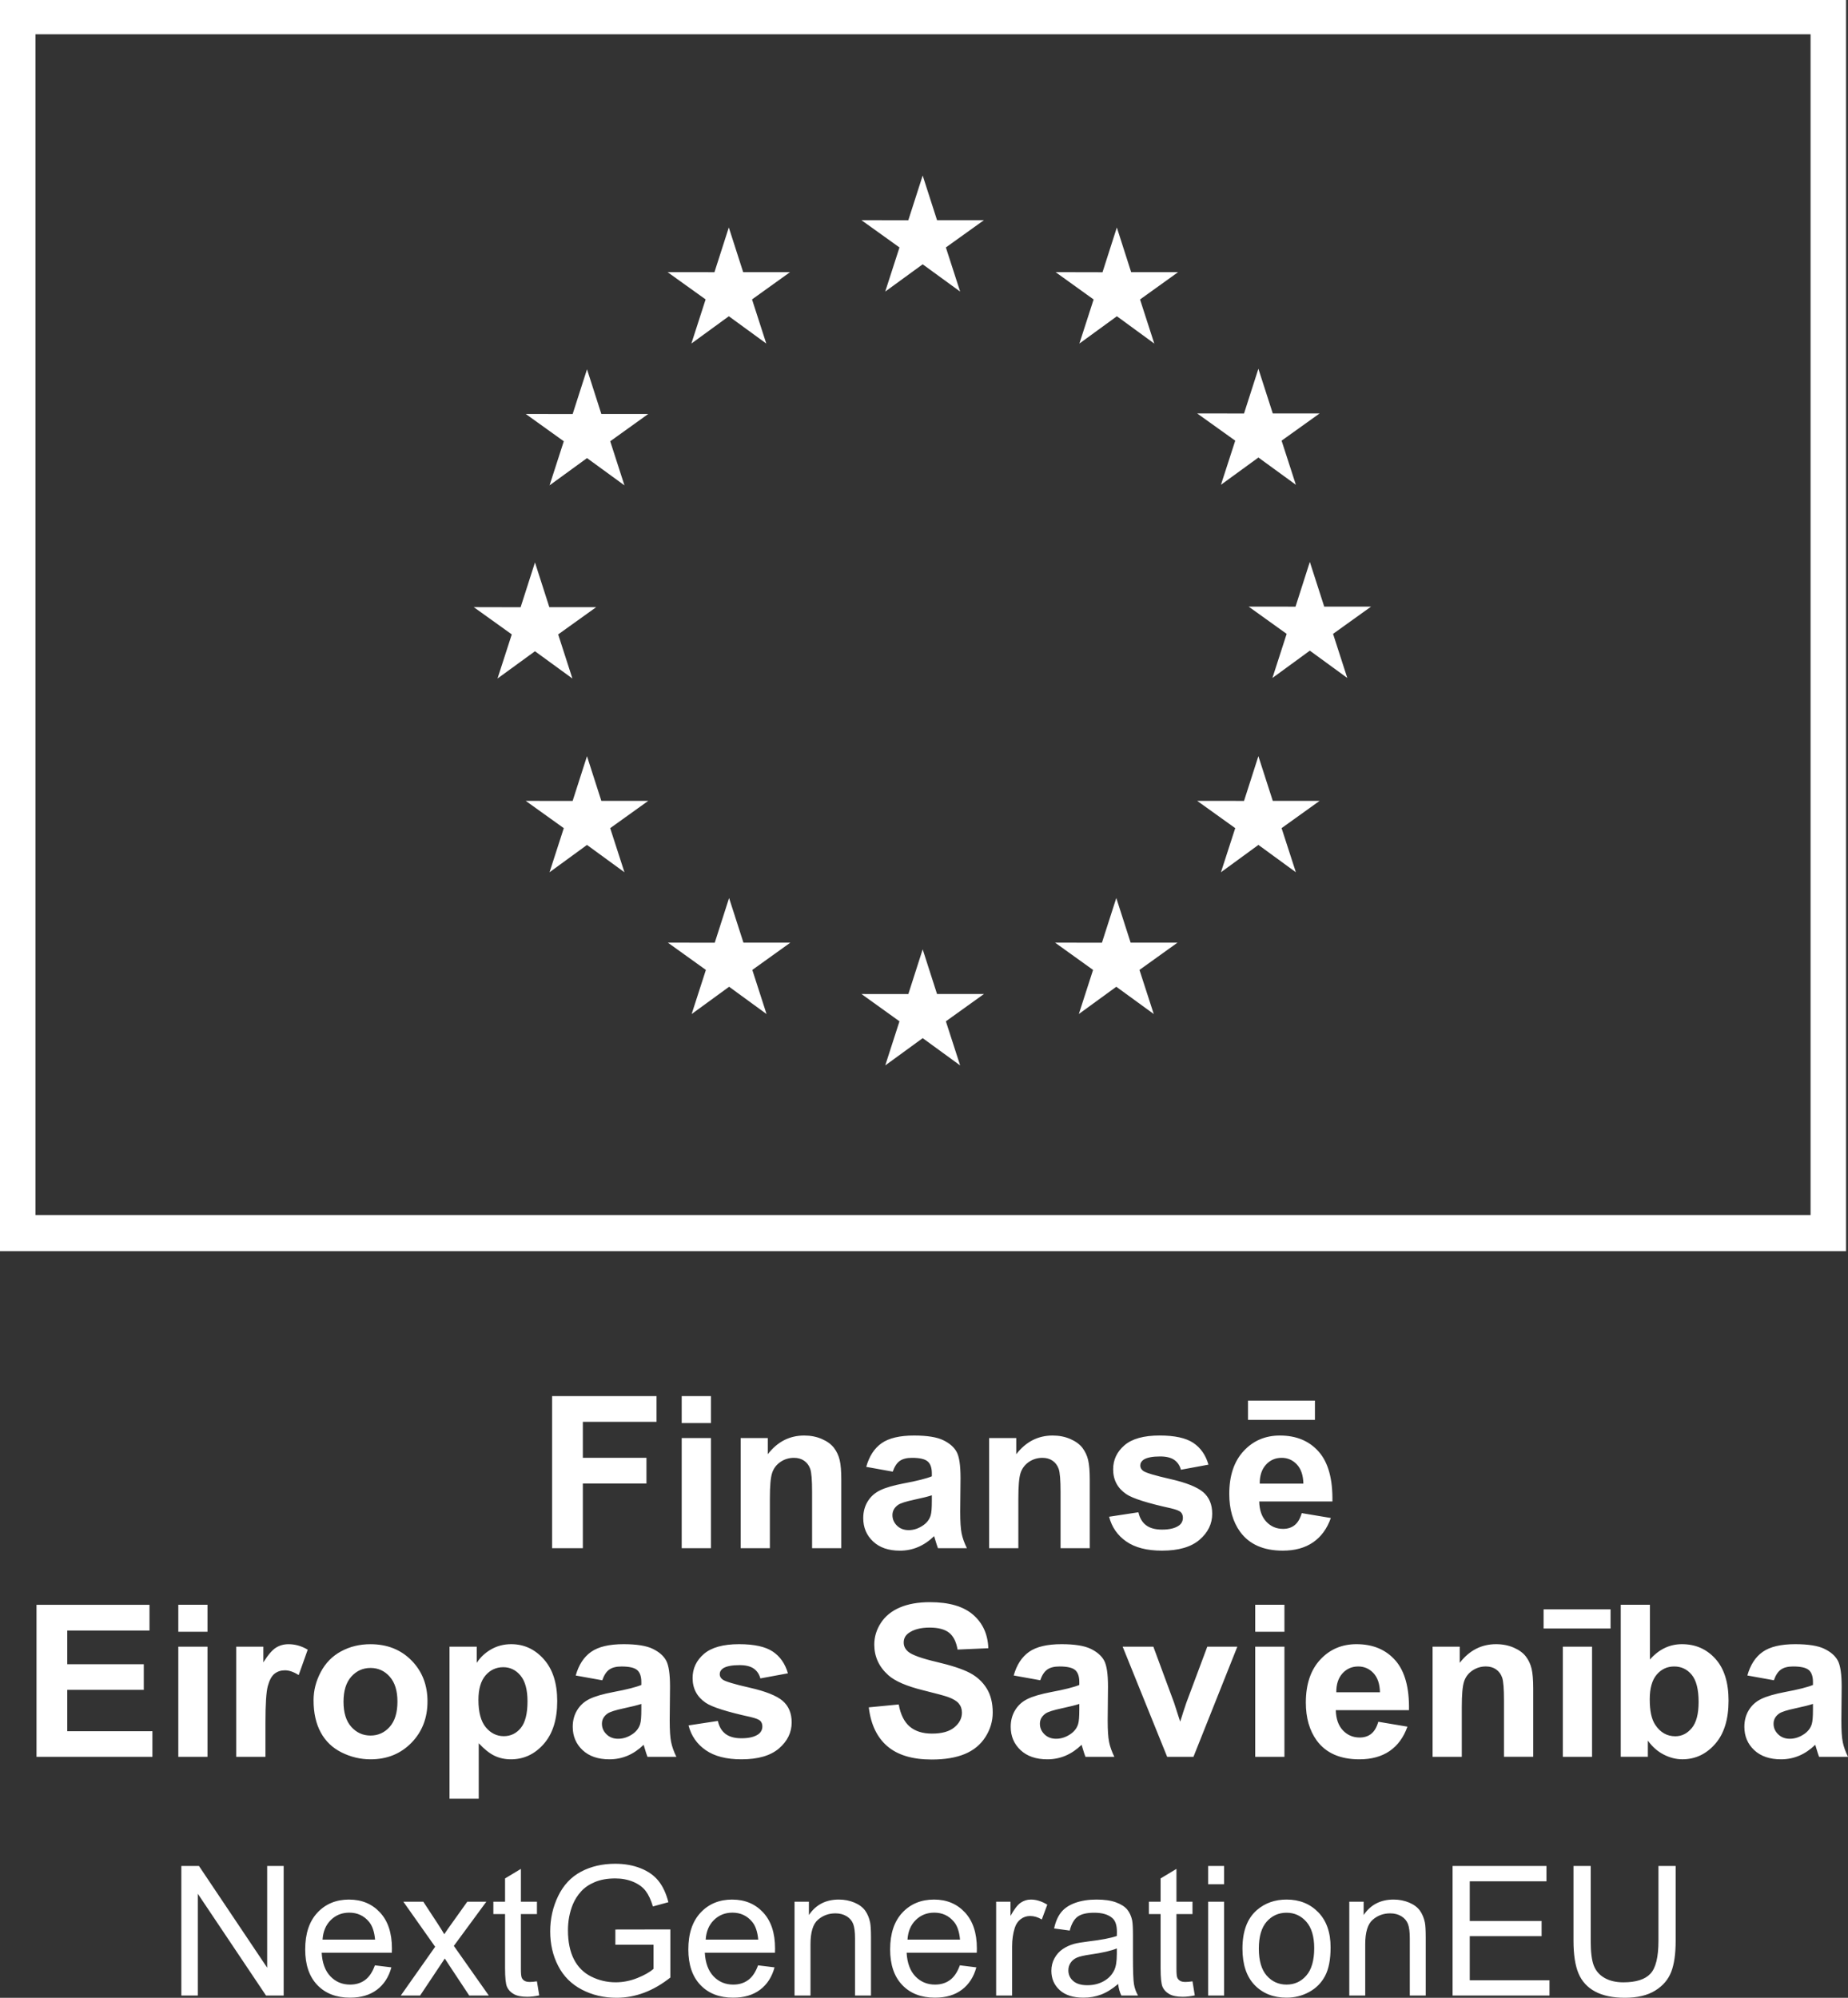 <svg width="74" height="80" viewBox="0 0 74 80" fill="none" xmlns="http://www.w3.org/2000/svg">
<rect x="0" y="0" width="74" height="80" fill="#333333" stroke="none"/>
<g clip-path="url(#clip0_62_7967)">
<path d="M73.922 0H0V50.101H73.922V0ZM72.501 48.655H1.422V1.373H72.501V48.655ZM36.018 9.909L34.495 8.817L36.372 8.819L36.947 7.029L37.522 8.817H39.399L37.876 9.909L38.447 11.676L36.947 10.584L35.447 11.676L36.018 9.909ZM28.255 11.99L26.732 10.898L28.609 10.9L29.184 9.108L29.759 10.898H31.636L30.114 11.99L30.684 13.757L29.185 12.664L27.685 13.757L28.255 11.99ZM22.576 17.67L21.054 16.578L22.931 16.58L23.506 14.788L24.08 16.578H25.957L24.435 17.67L25.005 19.436L23.506 18.344L22.006 19.436L22.576 17.67ZM20.493 25.404L18.97 24.312L20.847 24.316L21.422 22.523L21.997 24.313H23.874L22.351 25.405L22.921 27.171L21.422 26.079L19.922 27.171L20.493 25.405V25.404ZM25.957 32.071L24.434 33.163L25.005 34.929L23.505 33.835L22.005 34.929L22.576 33.163L21.053 32.071L22.93 32.073L23.505 30.281L24.08 32.071H25.957ZM31.648 37.748L30.125 38.84L30.695 40.607L29.196 39.514L27.696 40.607L28.266 38.84L26.744 37.748L28.621 37.75L29.195 35.961L29.77 37.748H31.647H31.648ZM39.4 39.805L37.876 40.898L38.447 42.664L36.948 41.572L35.448 42.664L36.018 40.898L34.496 39.805L36.373 39.807L36.947 38.016L37.522 39.805H39.399H39.4ZM43.77 38.84L42.249 37.748L44.125 37.75L44.7 35.96L45.274 37.748H47.151L45.628 38.84L46.2 40.606L44.7 39.514L43.2 40.606L43.77 38.84H43.77ZM49.462 33.162L47.939 32.07L49.815 32.072L50.39 30.28L50.966 32.07H52.842L51.319 33.162L51.891 34.929L50.391 33.834L48.891 34.929L49.463 33.162H49.462ZM52.45 22.501L53.026 24.291H54.903L53.38 25.383L53.95 27.149L52.45 26.055L50.952 27.149L51.522 25.383L49.999 24.291L51.877 24.293L52.45 22.501ZM49.462 17.646L47.939 16.556L49.815 16.558L50.39 14.767L50.966 16.556H52.842L51.319 17.646L51.891 19.413L50.391 18.321L48.891 19.413L49.463 17.646H49.462ZM43.792 11.992L42.27 10.898L44.148 10.902L44.722 9.11L45.295 10.898H47.175L45.651 11.992L46.221 13.758L44.724 12.664L43.222 13.758L43.792 11.992ZM10.699 74.722H11.359V79.911H10.653L7.921 75.834V79.911H7.261V74.722H7.967L10.699 78.796V74.722ZM13.98 76.067C13.46 76.067 13.036 76.242 12.71 76.591C12.384 76.941 12.221 77.431 12.221 78.064C12.221 78.675 12.382 79.15 12.705 79.488C13.028 79.827 13.465 79.996 14.016 79.996C14.453 79.996 14.813 79.89 15.094 79.678C15.375 79.466 15.568 79.167 15.672 78.782L15.012 78.701C14.916 78.97 14.784 79.166 14.619 79.288C14.453 79.411 14.253 79.472 14.019 79.472C13.705 79.472 13.442 79.363 13.232 79.143C13.021 78.924 12.904 78.608 12.881 78.195H15.69C15.693 78.119 15.694 78.063 15.694 78.025C15.694 77.404 15.534 76.923 15.215 76.581C14.896 76.239 14.484 76.068 13.98 76.068V76.067ZM12.916 77.671C12.937 77.343 13.048 77.081 13.248 76.885C13.447 76.689 13.694 76.591 13.987 76.591C14.311 76.591 14.575 76.714 14.778 76.959C14.91 77.118 14.991 77.355 15.019 77.671H12.916V77.671ZM18.173 77.922L19.574 79.911H18.79L18.017 78.743L17.811 78.428L16.822 79.911H16.048L17.425 77.957L16.151 76.152H16.95L17.528 77.034C17.637 77.201 17.724 77.342 17.79 77.455C17.894 77.299 17.99 77.161 18.078 77.041L18.712 76.152H19.475L18.173 77.922L18.173 77.922ZM21.5 79.341L21.593 79.904C21.413 79.942 21.252 79.96 21.11 79.96C20.879 79.96 20.699 79.924 20.571 79.851C20.444 79.778 20.354 79.682 20.302 79.563C20.25 79.443 20.224 79.192 20.224 78.81V76.648H19.756V76.152H20.224V75.221L20.858 74.839V76.152H21.501V76.648H20.858V78.846C20.858 79.027 20.87 79.144 20.892 79.196C20.915 79.248 20.951 79.289 21.002 79.32C21.053 79.351 21.126 79.366 21.22 79.366C21.291 79.366 21.384 79.358 21.5 79.341ZM24.64 77.267L26.843 77.263V79.189C26.504 79.458 26.156 79.66 25.796 79.796C25.436 79.931 25.067 80 24.689 80C24.178 80 23.715 79.891 23.297 79.672C22.88 79.454 22.565 79.139 22.352 78.725C22.138 78.312 22.032 77.851 22.032 77.341C22.032 76.836 22.138 76.365 22.35 75.927C22.561 75.49 22.866 75.164 23.263 74.952C23.661 74.74 24.118 74.633 24.636 74.633C25.012 74.633 25.352 74.694 25.656 74.815C25.96 74.937 26.198 75.106 26.371 75.324C26.544 75.541 26.675 75.824 26.765 76.173L26.144 76.343C26.066 76.079 25.969 75.871 25.853 75.72C25.737 75.569 25.572 75.448 25.357 75.357C25.141 75.267 24.902 75.221 24.64 75.221C24.326 75.221 24.054 75.268 23.824 75.364C23.595 75.459 23.41 75.585 23.269 75.741C23.128 75.897 23.019 76.068 22.941 76.254C22.809 76.575 22.743 76.923 22.743 77.299C22.743 77.761 22.823 78.148 22.982 78.46C23.142 78.771 23.374 79.002 23.679 79.153C23.985 79.305 24.309 79.38 24.651 79.38C24.949 79.38 25.24 79.323 25.524 79.208C25.808 79.094 26.023 78.971 26.17 78.842V77.876H24.641V77.267L24.64 77.267ZM29.322 76.067C28.802 76.067 28.379 76.242 28.053 76.591C27.727 76.941 27.563 77.431 27.563 78.064C27.563 78.675 27.724 79.15 28.047 79.488C28.37 79.827 28.807 79.996 29.358 79.996C29.795 79.996 30.155 79.89 30.436 79.678C30.718 79.466 30.911 79.167 31.015 78.782L30.355 78.701C30.258 78.97 30.127 79.166 29.961 79.288C29.795 79.411 29.596 79.472 29.361 79.472C29.047 79.472 28.784 79.363 28.574 79.143C28.364 78.924 28.246 78.608 28.223 78.195H31.032C31.035 78.119 31.036 78.063 31.036 78.025C31.036 77.404 30.876 76.923 30.557 76.581C30.238 76.239 29.826 76.068 29.322 76.068V76.067ZM28.258 77.671C28.279 77.343 28.39 77.081 28.59 76.885C28.79 76.689 29.036 76.591 29.329 76.591C29.653 76.591 29.917 76.714 30.12 76.959C30.253 77.118 30.333 77.355 30.362 77.671H28.258V77.671ZM34.842 76.98C34.866 77.098 34.877 77.305 34.877 77.6V79.911H34.239V77.624C34.239 77.365 34.214 77.171 34.164 77.042C34.114 76.914 34.027 76.811 33.9 76.734C33.774 76.658 33.625 76.619 33.455 76.619C33.183 76.619 32.948 76.705 32.751 76.878C32.553 77.05 32.455 77.377 32.455 77.858V79.911H31.816V76.152H32.391V76.687C32.668 76.274 33.067 76.067 33.59 76.067C33.817 76.067 34.026 76.109 34.216 76.189C34.407 76.271 34.549 76.378 34.644 76.51C34.739 76.642 34.804 76.799 34.842 76.981L34.842 76.98ZM37.403 76.067C36.883 76.067 36.46 76.242 36.133 76.591C35.807 76.94 35.644 77.431 35.644 78.063C35.644 78.675 35.805 79.149 36.128 79.488C36.451 79.827 36.888 79.996 37.439 79.996C37.876 79.996 38.236 79.89 38.517 79.677C38.798 79.465 38.992 79.166 39.096 78.782L38.436 78.7C38.339 78.969 38.208 79.165 38.042 79.288C37.876 79.411 37.676 79.472 37.442 79.472C37.128 79.472 36.865 79.362 36.655 79.143C36.445 78.924 36.327 78.607 36.304 78.195H39.113C39.116 78.119 39.117 78.062 39.117 78.025C39.117 77.404 38.957 76.923 38.638 76.581C38.319 76.238 37.907 76.067 37.403 76.067V76.067ZM36.339 77.67C36.36 77.342 36.471 77.08 36.671 76.885C36.87 76.689 37.117 76.591 37.41 76.591C37.734 76.591 37.998 76.714 38.201 76.959C38.334 77.117 38.414 77.354 38.443 77.671H36.339V77.67ZM41.28 76.067C41.495 76.067 41.714 76.135 41.937 76.272L41.717 76.864C41.56 76.771 41.405 76.725 41.248 76.725C41.109 76.725 40.984 76.767 40.872 76.851C40.761 76.935 40.682 77.051 40.635 77.2C40.563 77.426 40.528 77.674 40.528 77.943V79.911H39.889V76.152H40.464V76.722C40.611 76.455 40.746 76.279 40.871 76.194C40.995 76.109 41.131 76.067 41.28 76.067ZM45.367 78.336V77.487C45.367 77.204 45.356 77.008 45.335 76.899C45.297 76.724 45.231 76.58 45.136 76.465C45.042 76.351 44.894 76.256 44.693 76.181C44.492 76.105 44.23 76.067 43.909 76.067C43.585 76.067 43.3 76.111 43.054 76.2C42.809 76.288 42.62 76.415 42.49 76.579C42.36 76.743 42.267 76.958 42.21 77.224L42.835 77.309C42.903 77.043 43.01 76.857 43.152 76.752C43.295 76.647 43.517 76.594 43.817 76.594C44.139 76.594 44.381 76.666 44.544 76.81C44.665 76.916 44.725 77.099 44.725 77.359C44.725 77.382 44.724 77.438 44.722 77.525C44.478 77.61 44.098 77.683 43.583 77.744C43.33 77.775 43.141 77.807 43.016 77.84C42.845 77.887 42.692 77.957 42.556 78.049C42.42 78.141 42.31 78.263 42.226 78.415C42.142 78.567 42.1 78.736 42.1 78.919C42.1 79.233 42.212 79.491 42.434 79.693C42.656 79.895 42.974 79.996 43.388 79.996C43.639 79.996 43.874 79.954 44.092 79.871C44.311 79.789 44.538 79.647 44.775 79.447C44.794 79.623 44.836 79.778 44.902 79.91H45.569C45.489 79.766 45.435 79.616 45.408 79.459C45.381 79.302 45.367 78.927 45.367 78.335V78.336ZM44.721 78.258C44.721 78.539 44.687 78.752 44.618 78.895C44.528 79.082 44.388 79.229 44.196 79.336C44.004 79.444 43.786 79.497 43.54 79.497C43.292 79.497 43.103 79.44 42.974 79.327C42.846 79.214 42.781 79.072 42.781 78.902C42.781 78.791 42.81 78.691 42.87 78.6C42.929 78.509 43.013 78.44 43.122 78.392C43.231 78.345 43.416 78.302 43.679 78.265C44.142 78.199 44.49 78.119 44.722 78.024V78.258L44.721 78.258ZM47.751 79.341L47.843 79.904C47.664 79.942 47.502 79.96 47.361 79.96C47.129 79.96 46.949 79.924 46.822 79.851C46.694 79.778 46.604 79.682 46.552 79.563C46.5 79.443 46.474 79.192 46.474 78.81V76.648H46.006V76.152H46.474V75.221L47.109 74.839V76.152H47.751V76.648H47.109V78.846C47.109 79.027 47.12 79.144 47.143 79.196C47.166 79.248 47.202 79.289 47.253 79.32C47.303 79.351 47.376 79.366 47.471 79.366C47.542 79.366 47.635 79.358 47.751 79.341ZM48.379 74.722H49.017V75.454H48.379V74.722ZM48.379 76.152H49.017V79.911H48.379V76.152ZM51.518 76.067C51.052 76.067 50.657 76.206 50.333 76.485C49.945 76.82 49.752 77.335 49.752 78.031C49.752 78.666 49.914 79.152 50.239 79.49C50.565 79.827 50.991 79.996 51.518 79.996C51.847 79.996 52.15 79.919 52.428 79.766C52.706 79.613 52.918 79.397 53.063 79.12C53.209 78.843 53.281 78.462 53.281 77.979C53.281 77.382 53.117 76.914 52.788 76.576C52.459 76.237 52.036 76.067 51.518 76.067V76.067ZM52.309 79.111C52.099 79.352 51.835 79.472 51.518 79.472C51.199 79.472 50.934 79.352 50.723 79.112C50.513 78.873 50.408 78.513 50.408 78.031C50.408 77.549 50.513 77.19 50.723 76.951C50.934 76.713 51.199 76.594 51.518 76.594C51.833 76.594 52.096 76.714 52.308 76.953C52.519 77.193 52.625 77.545 52.625 78.01C52.625 78.503 52.52 78.87 52.309 79.11V79.111ZM57.056 76.98C57.08 77.098 57.091 77.305 57.091 77.6V79.911H56.453V77.624C56.453 77.365 56.428 77.171 56.378 77.042C56.328 76.914 56.24 76.811 56.114 76.734C55.988 76.658 55.839 76.619 55.669 76.619C55.397 76.619 55.162 76.705 54.965 76.878C54.767 77.05 54.668 77.377 54.668 77.858V79.911H54.03V76.152H54.605V76.687C54.882 76.274 55.281 76.067 55.804 76.067C56.031 76.067 56.24 76.109 56.43 76.189C56.621 76.271 56.763 76.378 56.858 76.51C56.952 76.642 57.018 76.799 57.056 76.981L57.056 76.98ZM58.854 79.299H62.047V79.911H58.166V74.722H61.926V75.335H58.854V76.924H61.731V77.533H58.854V79.299V79.299ZM66.41 74.722H67.099V77.72C67.099 78.242 67.04 78.656 66.921 78.963C66.803 79.269 66.59 79.519 66.281 79.711C65.972 79.903 65.567 80 65.066 80C64.579 80 64.18 79.916 63.87 79.748C63.56 79.581 63.34 79.338 63.207 79.021C63.075 78.704 63.008 78.27 63.008 77.72V74.722H63.697V77.717C63.697 78.168 63.738 78.5 63.822 78.714C63.906 78.928 64.05 79.091 64.255 79.207C64.46 79.323 64.71 79.381 65.005 79.381C65.511 79.381 65.872 79.267 66.087 79.037C66.303 78.808 66.41 78.369 66.41 77.717V74.723L66.41 74.722ZM2.694 69.326H6.103V70.352H1.462V64.263H5.986V65.293H2.694V66.643H5.758V67.669H2.694V69.326V69.326ZM8.309 70.352H7.14V65.941H8.309V70.352ZM7.14 65.342V64.262H8.309V65.342H7.14ZM12.322 66.061L11.96 67.078C11.763 66.951 11.58 66.887 11.411 66.887C11.247 66.887 11.108 66.933 10.995 67.022C10.881 67.112 10.791 67.275 10.726 67.51C10.661 67.746 10.629 68.239 10.629 68.989V70.352H9.459V65.941H10.546V66.568C10.731 66.271 10.899 66.076 11.047 65.982C11.196 65.888 11.364 65.841 11.553 65.841C11.819 65.841 12.076 65.914 12.323 66.061L12.322 66.061ZM13.657 66.127C13.306 66.318 13.034 66.595 12.843 66.958C12.651 67.321 12.556 67.696 12.556 68.084C12.556 68.59 12.651 69.02 12.843 69.373C13.034 69.727 13.314 69.994 13.682 70.177C14.05 70.36 14.436 70.451 14.841 70.451C15.496 70.451 16.039 70.232 16.471 69.793C16.902 69.354 17.118 68.801 17.118 68.134C17.118 67.472 16.904 66.924 16.477 66.491C16.05 66.058 15.502 65.841 14.833 65.841C14.4 65.841 14.008 65.937 13.657 66.128V66.127ZM15.605 67.141C15.812 67.374 15.915 67.706 15.915 68.138C15.915 68.581 15.812 68.918 15.605 69.151C15.398 69.383 15.142 69.499 14.837 69.499C14.532 69.499 14.275 69.383 14.067 69.151C13.859 68.918 13.755 68.583 13.755 68.145C13.755 67.708 13.859 67.373 14.067 67.14C14.275 66.908 14.531 66.792 14.837 66.792C15.143 66.792 15.398 66.908 15.605 67.14V67.141ZM21.776 66.443C21.418 66.041 20.983 65.84 20.469 65.84C20.175 65.84 19.907 65.91 19.665 66.048C19.424 66.187 19.232 66.367 19.091 66.588V65.94H18V72.029H19.17V69.807C19.389 70.043 19.598 70.209 19.796 70.306C19.995 70.403 20.216 70.451 20.46 70.451C20.974 70.451 21.411 70.247 21.771 69.839C22.132 69.43 22.313 68.858 22.313 68.121C22.313 67.404 22.134 66.844 21.776 66.443H21.776ZM20.852 69.199C20.672 69.416 20.446 69.524 20.174 69.524C19.891 69.524 19.651 69.406 19.453 69.169C19.257 68.932 19.158 68.566 19.158 68.071C19.158 67.638 19.253 67.313 19.441 67.092C19.63 66.872 19.867 66.762 20.153 66.762C20.428 66.762 20.658 66.874 20.844 67.098C21.03 67.323 21.123 67.666 21.123 68.129C21.123 68.624 21.032 68.981 20.852 69.198V69.199ZM26.817 68.901L26.83 67.539C26.83 67.032 26.778 66.684 26.674 66.494C26.57 66.305 26.39 66.148 26.135 66.025C25.879 65.902 25.491 65.84 24.969 65.84C24.395 65.84 23.962 65.943 23.67 66.148C23.379 66.353 23.173 66.668 23.054 67.095L24.116 67.286C24.188 67.081 24.282 66.937 24.399 66.856C24.515 66.774 24.678 66.734 24.886 66.734C25.194 66.734 25.403 66.781 25.515 66.877C25.626 66.972 25.681 67.132 25.681 67.357V67.473C25.47 67.562 25.092 67.657 24.545 67.76C24.14 67.837 23.83 67.928 23.614 68.031C23.399 68.135 23.232 68.285 23.113 68.48C22.993 68.675 22.934 68.898 22.934 69.147C22.934 69.524 23.065 69.835 23.327 70.081C23.589 70.328 23.948 70.451 24.403 70.451C24.661 70.451 24.904 70.402 25.132 70.306C25.359 70.209 25.573 70.064 25.773 69.87C25.781 69.892 25.795 69.938 25.815 70.007C25.859 70.159 25.896 70.274 25.927 70.351H27.084C26.981 70.141 26.911 69.943 26.874 69.759C26.836 69.575 26.817 69.289 26.817 68.901ZM25.681 68.465C25.681 68.745 25.666 68.934 25.635 69.034C25.59 69.186 25.498 69.315 25.356 69.421C25.165 69.559 24.963 69.628 24.753 69.628C24.564 69.628 24.408 69.569 24.287 69.45C24.164 69.331 24.103 69.189 24.103 69.026C24.103 68.859 24.18 68.723 24.332 68.615C24.432 68.548 24.644 68.481 24.969 68.411C25.294 68.342 25.531 68.282 25.681 68.233V68.465ZM31.334 68.104C31.578 68.312 31.701 68.601 31.701 68.972C31.701 69.377 31.531 69.724 31.193 70.015C30.854 70.306 30.353 70.451 29.69 70.451C29.088 70.451 28.611 70.329 28.26 70.085C27.909 69.842 27.679 69.511 27.571 69.093L28.745 68.914C28.795 69.141 28.897 69.314 29.049 69.431C29.202 69.549 29.416 69.608 29.691 69.608C29.993 69.608 30.22 69.553 30.373 69.442C30.476 69.364 30.527 69.26 30.527 69.13C30.527 69.042 30.499 68.968 30.444 68.91C30.386 68.855 30.255 68.803 30.052 68.756C29.109 68.549 28.511 68.359 28.259 68.187C27.909 67.949 27.734 67.618 27.734 67.195C27.734 66.812 27.885 66.492 28.187 66.231C28.49 65.971 28.959 65.84 29.594 65.84C30.2 65.84 30.649 65.939 30.943 66.135C31.238 66.332 31.44 66.622 31.551 67.007L30.448 67.211C30.401 67.039 30.312 66.908 30.18 66.816C30.048 66.725 29.86 66.679 29.615 66.679C29.308 66.679 29.087 66.722 28.953 66.808C28.865 66.869 28.82 66.948 28.82 67.045C28.82 67.128 28.859 67.199 28.937 67.257C29.042 67.334 29.407 67.444 30.03 67.585C30.653 67.726 31.088 67.9 31.335 68.104H31.334ZM39.508 67.608C39.67 67.869 39.752 68.193 39.752 68.577C39.752 68.926 39.654 69.253 39.46 69.557C39.266 69.862 38.991 70.089 38.636 70.237C38.281 70.385 37.838 70.459 37.308 70.459C36.537 70.459 35.944 70.281 35.53 69.925C35.117 69.57 34.87 69.051 34.789 68.37L35.988 68.254C36.06 68.655 36.207 68.95 36.427 69.139C36.648 69.327 36.946 69.421 37.32 69.421C37.717 69.421 38.016 69.337 38.217 69.17C38.419 69.002 38.519 68.806 38.519 68.582C38.519 68.438 38.477 68.316 38.392 68.214C38.307 68.113 38.16 68.025 37.949 67.951C37.804 67.901 37.475 67.812 36.962 67.685C36.301 67.521 35.838 67.321 35.572 67.083C35.197 66.748 35.009 66.339 35.009 65.857C35.009 65.547 35.098 65.257 35.274 64.987C35.45 64.717 35.704 64.511 36.035 64.37C36.367 64.229 36.767 64.158 37.236 64.158C38.003 64.158 38.579 64.326 38.966 64.661C39.353 64.996 39.556 65.443 39.576 66.002L38.344 66.056C38.291 65.743 38.178 65.518 38.004 65.381C37.831 65.244 37.571 65.176 37.224 65.176C36.866 65.176 36.586 65.249 36.383 65.396C36.252 65.49 36.187 65.616 36.187 65.774C36.187 65.918 36.248 66.042 36.37 66.144C36.526 66.274 36.903 66.41 37.502 66.551C38.102 66.692 38.545 66.838 38.832 66.989C39.12 67.14 39.345 67.347 39.507 67.608L39.508 67.608ZM43.311 69.869C43.319 69.891 43.333 69.937 43.352 70.006C43.397 70.158 43.434 70.273 43.465 70.351H44.622C44.519 70.14 44.449 69.943 44.412 69.759C44.374 69.575 44.355 69.289 44.355 68.901L44.368 67.539C44.368 67.032 44.316 66.684 44.212 66.494C44.108 66.304 43.928 66.148 43.673 66.025C43.417 65.902 43.029 65.84 42.507 65.84C41.933 65.84 41.499 65.943 41.208 66.147C40.917 66.352 40.711 66.668 40.592 67.094L41.654 67.285C41.726 67.08 41.82 66.937 41.937 66.856C42.053 66.774 42.215 66.733 42.424 66.733C42.732 66.733 42.941 66.781 43.053 66.876C43.164 66.972 43.219 67.132 43.219 67.356V67.473C43.008 67.561 42.63 67.657 42.083 67.759C41.678 67.837 41.367 67.928 41.152 68.031C40.937 68.135 40.77 68.284 40.651 68.48C40.531 68.675 40.472 68.897 40.472 69.147C40.472 69.523 40.603 69.835 40.865 70.081C41.127 70.328 41.486 70.451 41.941 70.451C42.199 70.451 42.442 70.402 42.67 70.305C42.897 70.208 43.111 70.063 43.311 69.869ZM41.824 69.45C41.702 69.331 41.641 69.189 41.641 69.026C41.641 68.859 41.718 68.723 41.87 68.615C41.97 68.548 42.182 68.481 42.507 68.411C42.832 68.342 43.069 68.282 43.219 68.233V68.465C43.219 68.745 43.204 68.934 43.173 69.034C43.129 69.186 43.036 69.315 42.894 69.421C42.703 69.559 42.501 69.628 42.291 69.628C42.102 69.628 41.946 69.569 41.824 69.45ZM48.344 65.94H49.547L47.79 70.351H46.737L44.955 65.94H46.184L47.016 68.191L47.258 68.943C47.321 68.752 47.362 68.626 47.378 68.565C47.417 68.441 47.459 68.316 47.503 68.191L48.344 65.94L48.344 65.94ZM51.433 65.342H50.263V64.262H51.433V65.342ZM50.263 65.94H51.433V70.351H50.263V65.94ZM55.874 66.49C55.494 66.057 54.975 65.84 54.318 65.84C53.732 65.84 53.248 66.047 52.865 66.461C52.482 66.875 52.29 67.448 52.29 68.179C52.29 68.791 52.436 69.298 52.727 69.699C53.096 70.201 53.665 70.451 54.434 70.451C54.92 70.451 55.324 70.34 55.648 70.117C55.971 69.894 56.207 69.569 56.358 69.143L55.192 68.947C55.128 69.169 55.034 69.329 54.909 69.429C54.784 69.529 54.63 69.578 54.447 69.578C54.178 69.578 53.953 69.482 53.773 69.29C53.592 69.097 53.498 68.828 53.49 68.482H56.42C56.437 67.587 56.255 66.924 55.875 66.49H55.874ZM53.51 67.767C53.507 67.449 53.589 67.197 53.756 67.011C53.922 66.826 54.133 66.733 54.389 66.733C54.627 66.733 54.83 66.821 54.996 66.997C55.163 67.173 55.25 67.43 55.258 67.767H53.51ZM58.535 70.351H57.365V65.94H58.452V66.588C58.837 66.089 59.323 65.84 59.908 65.84C60.166 65.84 60.403 65.886 60.616 65.979C60.83 66.072 60.991 66.19 61.101 66.334C61.211 66.478 61.287 66.641 61.33 66.824C61.373 67.007 61.395 67.269 61.395 67.609V70.35H60.225V68.099C60.225 67.623 60.2 67.315 60.15 67.175C60.1 67.035 60.019 66.927 59.907 66.849C59.794 66.771 59.659 66.732 59.501 66.732C59.298 66.732 59.117 66.788 58.956 66.899C58.794 67.009 58.684 67.156 58.625 67.339C58.565 67.522 58.535 67.86 58.535 68.353V70.35L58.535 70.351ZM63.751 70.351H62.581V65.94H63.751V70.351ZM61.811 65.213V64.445H64.492V65.213H61.811ZM67.352 65.84C66.858 65.84 66.43 66.045 66.069 66.454V64.261H64.9V70.35H65.986V69.702C66.164 69.949 66.375 70.135 66.621 70.261C66.867 70.387 67.115 70.45 67.368 70.45C67.882 70.45 68.318 70.246 68.677 69.839C69.037 69.432 69.217 68.852 69.217 68.099C69.217 67.371 69.04 66.812 68.688 66.423C68.336 66.034 67.89 65.84 67.352 65.84V65.84ZM67.745 69.198C67.563 69.418 67.344 69.528 67.085 69.528C66.749 69.528 66.48 69.373 66.278 69.063C66.133 68.845 66.061 68.507 66.061 68.05C66.061 67.607 66.154 67.276 66.34 67.059C66.526 66.841 66.759 66.733 67.04 66.733C67.325 66.733 67.56 66.844 67.743 67.067C67.926 67.29 68.018 67.653 68.018 68.158C68.018 68.631 67.927 68.978 67.746 69.198H67.745ZM73.79 69.759C73.752 69.575 73.734 69.289 73.734 68.901L73.746 67.539C73.746 67.032 73.694 66.684 73.59 66.494C73.486 66.304 73.306 66.148 73.051 66.025C72.795 65.902 72.407 65.84 71.885 65.84C71.311 65.84 70.878 65.943 70.586 66.147C70.295 66.352 70.089 66.668 69.97 67.094L71.032 67.285C71.104 67.08 71.198 66.937 71.315 66.856C71.431 66.774 71.594 66.733 71.802 66.733C72.11 66.733 72.319 66.781 72.431 66.876C72.542 66.972 72.597 67.132 72.597 67.356V67.473C72.386 67.561 72.008 67.657 71.461 67.759C71.056 67.837 70.746 67.928 70.531 68.031C70.315 68.135 70.148 68.284 70.029 68.48C69.909 68.675 69.85 68.897 69.85 69.147C69.85 69.523 69.981 69.835 70.243 70.081C70.505 70.328 70.864 70.451 71.319 70.451C71.577 70.451 71.82 70.402 72.048 70.305C72.275 70.208 72.489 70.063 72.689 69.869C72.697 69.891 72.711 69.937 72.73 70.006C72.775 70.158 72.812 70.273 72.842 70.351H74C73.897 70.14 73.827 69.943 73.789 69.759H73.79ZM72.597 68.465C72.597 68.744 72.582 68.934 72.551 69.034C72.507 69.186 72.414 69.315 72.272 69.42C72.081 69.559 71.879 69.628 71.669 69.628C71.48 69.628 71.324 69.568 71.203 69.449C71.08 69.33 71.019 69.189 71.019 69.025C71.019 68.859 71.096 68.722 71.248 68.614C71.348 68.548 71.56 68.48 71.885 68.411C72.21 68.342 72.447 68.282 72.597 68.232V68.465ZM23.339 56.937V58.378H25.886V59.408H23.339V61.996H22.107V55.907H26.29V56.937H23.339V56.937ZM28.468 61.996H27.298V57.585H28.468V61.996ZM27.298 56.986V55.906H28.468V56.986H27.298ZM32.2 58.494C32.088 58.417 31.952 58.378 31.794 58.378C31.591 58.378 31.41 58.434 31.249 58.544C31.088 58.655 30.978 58.802 30.918 58.984C30.858 59.167 30.828 59.505 30.828 59.998V61.996H29.659V57.585H30.745V58.233C31.131 57.734 31.617 57.485 32.202 57.485C32.46 57.485 32.696 57.531 32.91 57.624C33.123 57.717 33.285 57.835 33.395 57.979C33.504 58.123 33.581 58.286 33.624 58.469C33.667 58.652 33.688 58.914 33.688 59.254V61.996H32.519V59.744C32.519 59.268 32.494 58.96 32.444 58.82C32.394 58.68 32.312 58.572 32.2 58.494L32.2 58.494ZM36.177 59.404C35.772 59.482 35.462 59.572 35.247 59.676C35.032 59.78 34.864 59.929 34.745 60.124C34.626 60.32 34.567 60.542 34.567 60.791C34.567 61.168 34.698 61.48 34.96 61.726C35.222 61.973 35.581 62.096 36.036 62.096C36.294 62.096 36.537 62.047 36.764 61.95C36.992 61.853 37.205 61.708 37.405 61.514C37.414 61.536 37.427 61.582 37.447 61.651C37.492 61.803 37.529 61.919 37.559 61.996H38.717C38.614 61.786 38.544 61.588 38.506 61.404C38.469 61.22 38.45 60.934 38.45 60.546L38.463 59.184C38.463 58.677 38.411 58.329 38.306 58.139C38.202 57.949 38.023 57.793 37.767 57.67C37.512 57.547 37.123 57.485 36.602 57.485C36.027 57.485 35.594 57.588 35.303 57.792C35.011 57.997 34.806 58.313 34.687 58.74L35.748 58.931C35.821 58.725 35.915 58.582 36.031 58.501C36.148 58.419 36.31 58.378 36.519 58.378C36.826 58.378 37.036 58.426 37.147 58.522C37.258 58.617 37.314 58.777 37.314 59.001V59.118C37.103 59.206 36.724 59.302 36.177 59.404V59.404ZM37.314 60.11C37.314 60.39 37.299 60.58 37.268 60.679C37.224 60.831 37.131 60.96 36.989 61.065C36.798 61.204 36.596 61.273 36.386 61.273C36.197 61.273 36.041 61.214 35.919 61.095C35.797 60.975 35.736 60.834 35.736 60.671C35.736 60.505 35.813 60.368 35.965 60.26C36.065 60.193 36.277 60.126 36.602 60.056C36.927 59.987 37.164 59.928 37.314 59.878V60.11V60.11ZM42.468 61.996V59.745C42.468 59.268 42.443 58.96 42.393 58.821C42.343 58.681 42.262 58.572 42.149 58.494C42.037 58.417 41.901 58.378 41.743 58.378C41.541 58.378 41.359 58.434 41.198 58.544C41.037 58.655 40.927 58.802 40.867 58.984C40.807 59.167 40.778 59.505 40.778 59.998V61.996H39.608V57.585H40.694V58.233C41.08 57.734 41.566 57.485 42.151 57.485C42.409 57.485 42.645 57.531 42.859 57.624C43.072 57.717 43.234 57.835 43.344 57.979C43.453 58.123 43.53 58.286 43.573 58.469C43.616 58.652 43.638 58.914 43.638 59.254V61.996H42.468V61.996ZM47.214 61.086C47.316 61.008 47.367 60.905 47.367 60.775C47.367 60.686 47.34 60.613 47.284 60.554C47.226 60.499 47.095 60.447 46.893 60.4C45.949 60.193 45.351 60.003 45.099 59.831C44.749 59.593 44.574 59.262 44.574 58.839C44.574 58.456 44.725 58.136 45.028 57.875C45.33 57.615 45.799 57.484 46.435 57.484C47.04 57.484 47.489 57.583 47.783 57.779C48.078 57.976 48.28 58.266 48.391 58.651L47.288 58.855C47.241 58.683 47.152 58.551 47.02 58.46C46.888 58.369 46.7 58.323 46.456 58.323C46.148 58.323 45.927 58.366 45.794 58.452C45.705 58.513 45.66 58.592 45.66 58.689C45.66 58.772 45.699 58.843 45.777 58.901C45.882 58.978 46.247 59.087 46.87 59.229C47.493 59.37 47.928 59.543 48.175 59.748C48.419 59.956 48.541 60.245 48.541 60.616C48.541 61.021 48.372 61.368 48.034 61.659C47.695 61.95 47.194 62.095 46.531 62.095C45.929 62.095 45.452 61.973 45.101 61.729C44.75 61.486 44.52 61.155 44.412 60.737L45.586 60.558C45.636 60.785 45.737 60.958 45.89 61.075C46.043 61.193 46.257 61.252 46.531 61.252C46.834 61.252 47.061 61.197 47.214 61.085L47.214 61.086ZM51.368 62.095C51.853 62.095 52.258 61.984 52.581 61.761C52.904 61.538 53.141 61.214 53.291 60.787L52.126 60.592C52.062 60.813 51.967 60.974 51.843 61.073C51.718 61.173 51.564 61.223 51.38 61.223C51.111 61.223 50.886 61.127 50.706 60.934C50.526 60.742 50.431 60.472 50.423 60.126H53.354C53.37 59.232 53.189 58.568 52.809 58.135C52.428 57.701 51.909 57.485 51.252 57.485C50.666 57.485 50.182 57.692 49.799 58.106C49.416 58.52 49.224 59.092 49.224 59.823C49.224 60.435 49.37 60.942 49.661 61.344C50.03 61.845 50.599 62.095 51.368 62.095H51.368ZM50.69 58.656C50.856 58.471 51.067 58.378 51.322 58.378C51.561 58.378 51.764 58.466 51.93 58.642C52.096 58.818 52.184 59.074 52.192 59.412H50.444C50.441 59.094 50.523 58.842 50.69 58.656ZM49.974 56.858V56.089H52.654V56.858H49.974Z" fill="white"/>
</g>
<defs>
<clipPath id="clip0_62_7967">
<rect width="74" height="80" fill="white"/>
</clipPath>
</defs>
</svg>
